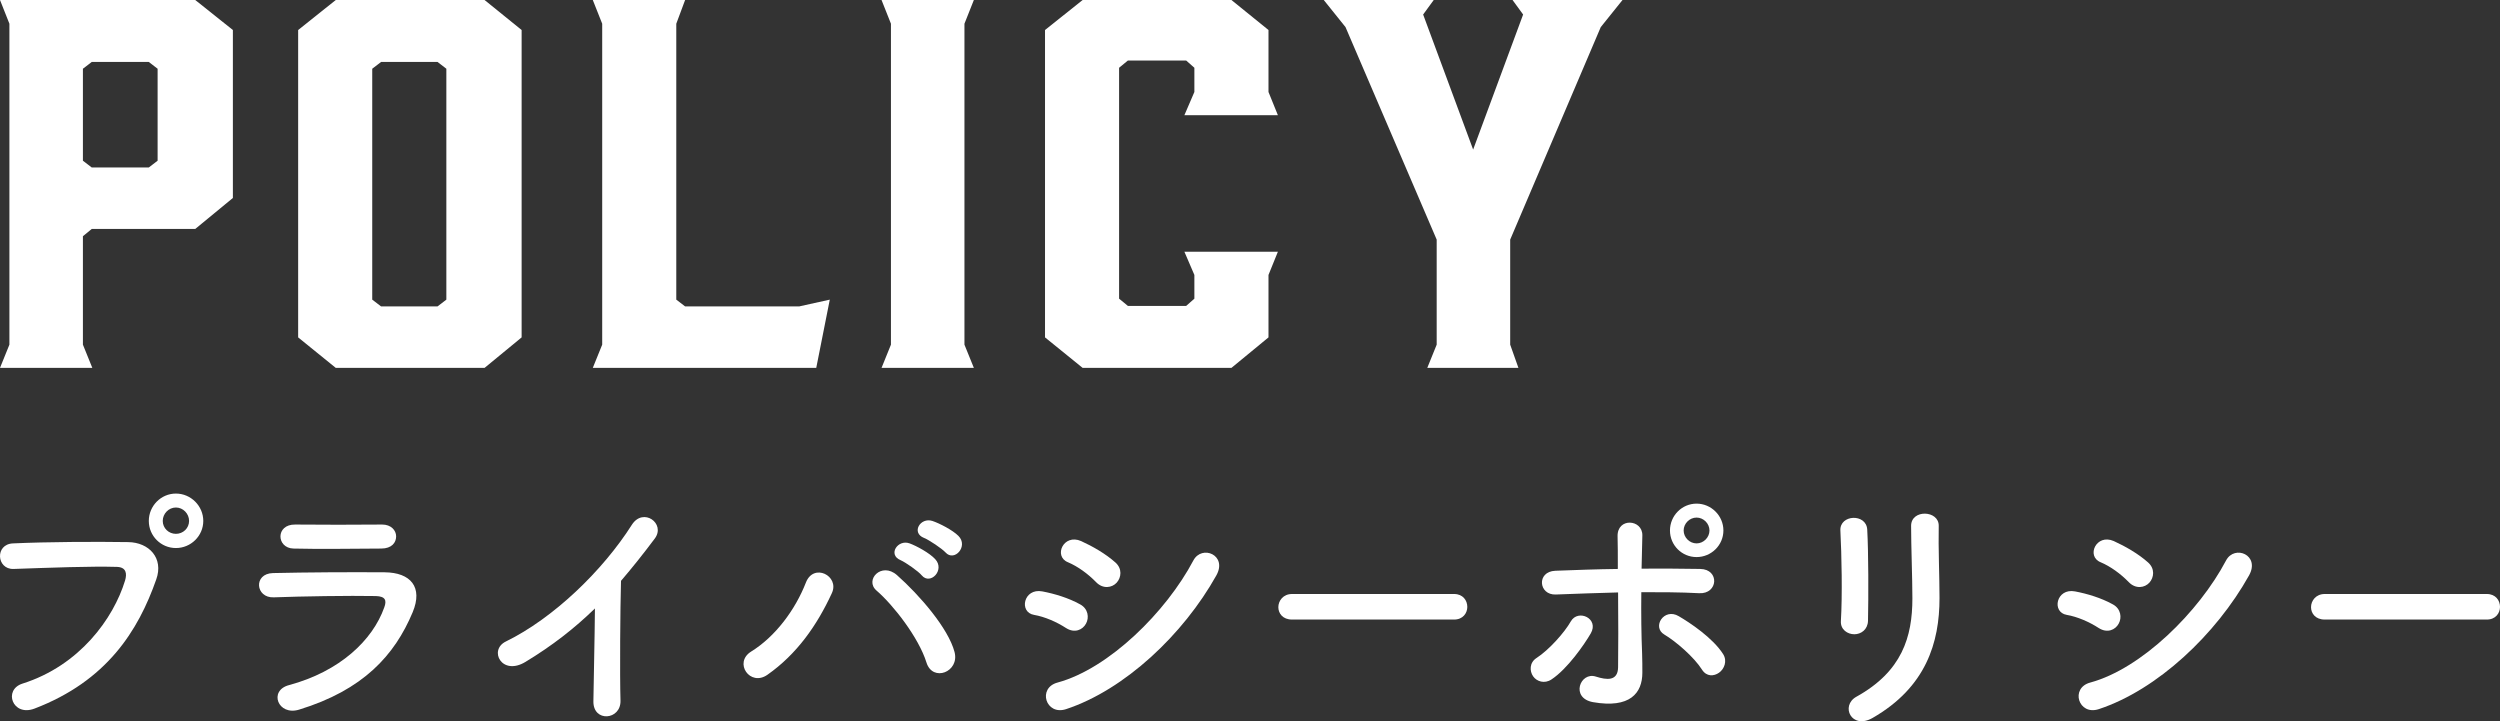<?xml version="1.0" encoding="UTF-8"?>
<svg xmlns="http://www.w3.org/2000/svg" xmlns:xlink="http://www.w3.org/1999/xlink" version="1.1" id="レイヤー_1" x="0px" y="0px" width="309.868px" height="89.395px" viewBox="0 0 309.868 89.395" xml:space="preserve">
<rect x="0" y="0" width="309.868" height="89.395" fill="#333333" stroke="none"/>
<g>
	<g>
		<path fill="#FFFFFF" d="M11.443,45.598H0l1.166-2.88V2.94L0,0h24.199l4.666,3.72v20.819l-4.666,3.84H11.371l-1.094,0.9v13.439    L11.443,45.598z M11.371,20.759h7.07l1.094-0.84V8.52l-1.094-0.84h-7.07l-1.094,0.84v11.399L11.371,20.759z"></path>
		<path fill="#FFFFFF" d="M64.654,3.72v38.099l-4.594,3.78H41.619l-4.664-3.78V3.72L41.619,0h18.441L64.654,3.72z M54.23,7.68    h-6.998l-1.094,0.84v28.619l1.094,0.84h6.998l1.094-0.84V8.52L54.23,7.68z"></path>
		<path fill="#FFFFFF" d="M101.172,45.598H73.475l1.166-2.88V2.94L73.475,0h11.443l-1.094,2.94v34.199l1.094,0.84h14.141l3.791-0.84    L101.172,45.598z"></path>
		<path fill="#FFFFFF" d="M120.707,45.598h-11.443l1.166-2.88V2.94L109.264,0h11.443l-1.166,2.94v39.778L120.707,45.598z"></path>
		<path fill="#FFFFFF" d="M129.527,41.818V3.72L134.191,0h18.441l4.594,3.72v7.68l1.166,2.88h-11.59l1.238-2.88v-3l-1.02-0.9h-7.217    l-1.094,0.9v28.619l1.094,0.9h7.217l1.02-0.9v-2.94l-1.238-2.88h11.59l-1.166,2.88v7.74l-4.594,3.78h-18.441L129.527,41.818z"></path>
		<path fill="#FFFFFF" d="M187.184,42.718l1.02,2.88h-11.297l1.166-2.88v-13.02L166.773,3.36L164.076,0h13.631l-1.312,1.8    l6.197,16.739L188.787,1.8L187.475,0h13.631l-2.697,3.36l-11.225,26.339V42.718z"></path>
	</g>
	<g>
		<path fill="#FFFFFF" d="M2.797,84.727c7.071-2.24,11.264-8.063,12.703-12.767c0.256-0.864,0.16-1.664-1.023-1.696    c-3.136-0.096-8.191,0.096-12.8,0.256c-2.111,0.064-2.335-3.072-0.063-3.168c4.224-0.192,10.207-0.224,14.271-0.16    c2.592,0.032,4.416,1.984,3.488,4.608c-2.24,6.399-6.144,12.607-15.104,16.031C1.549,88.854,0.365,85.495,2.797,84.727z     M21.804,67.928c-1.855,0-3.359-1.504-3.359-3.36s1.504-3.392,3.359-3.392s3.392,1.536,3.392,3.392S23.659,67.928,21.804,67.928z     M21.804,62.904c-0.896,0-1.632,0.768-1.632,1.664s0.736,1.6,1.632,1.6s1.632-0.704,1.632-1.6S22.699,62.904,21.804,62.904z"></path>
		<path fill="#FFFFFF" d="M37.069,87.958c-2.624,0.8-3.808-2.368-1.248-3.04c6.304-1.696,10.367-5.568,11.807-9.631    c0.32-0.864,0.16-1.376-1.056-1.408c-3.264-0.064-9.215,0.032-12.639,0.16c-2.272,0.096-2.561-2.944-0.097-3.008    c4.128-0.096,9.504-0.128,13.855-0.096c3.199,0.032,4.768,1.824,3.455,4.96C48.908,81.239,45.004,85.527,37.069,87.958z     M47.244,67.992c-3.008,0-7.424,0.096-10.879,0c-2.112-0.064-2.24-3.008,0.224-2.976c3.072,0.032,7.552,0.032,10.783,0    c1.088,0,1.728,0.704,1.728,1.472C49.1,67.256,48.556,67.992,47.244,67.992z"></path>
		<path fill="#FFFFFF" d="M65.133,82.039c-2.943,1.792-4.607-1.472-2.432-2.528c5.888-2.88,11.999-8.768,15.615-14.463    c1.408-2.208,4.224-0.16,2.848,1.696c-1.439,1.92-2.815,3.647-4.191,5.248c-0.097,3.264-0.16,11.647-0.064,14.847    c0.064,2.432-3.392,2.72-3.359,0.096c0.032-2.56,0.16-7.775,0.191-11.519C71.213,77.879,68.461,80.023,65.133,82.039z"></path>
		<path fill="#FFFFFF" d="M93.102,80.759c3.008-1.856,5.472-5.184,6.783-8.543c0.96-2.496,4.192-0.832,3.232,1.28    c-1.856,4.032-4.353,7.583-8,10.143C92.974,85.143,90.894,82.135,93.102,80.759z M114.828,82.103    c-0.96-3.072-4.096-7.104-6.176-8.896c-1.536-1.312,0.608-3.616,2.528-1.92c2.783,2.464,6.367,6.592,7.135,9.536    C118.956,83.287,115.596,84.599,114.828,82.103z M111.628,69.432c-1.632-0.672-0.352-2.624,1.12-2.08    c0.864,0.32,2.464,1.184,3.168,1.952c1.248,1.344-0.608,3.264-1.664,2.016C113.836,70.808,112.269,69.72,111.628,69.432z     M114.54,66.68c-1.632-0.64-0.48-2.592,1.023-2.112c0.864,0.288,2.496,1.12,3.232,1.856c1.279,1.28-0.512,3.264-1.601,2.048    C116.748,67.992,115.18,66.936,114.54,66.68z"></path>
		<path fill="#FFFFFF" d="M132.141,77.847c-1.184-0.768-2.655-1.408-3.968-1.632c-1.919-0.32-1.312-3.36,1.024-2.912    c1.504,0.288,3.231,0.8,4.672,1.6c1.023,0.544,1.151,1.664,0.735,2.4C134.188,78.071,133.197,78.519,132.141,77.847z     M132.141,87.895c-2.527,0.832-3.583-2.624-1.056-3.296c6.368-1.728,13.471-8.767,16.831-15.135    c1.056-1.984,4.256-0.672,2.848,1.856C146.668,78.647,139.404,85.495,132.141,87.895z M135.853,72.152    c-0.992-1.024-2.271-1.952-3.487-2.464c-1.824-0.736-0.544-3.584,1.632-2.624c1.407,0.64,3.04,1.568,4.256,2.656    c0.863,0.768,0.735,1.856,0.159,2.496C137.837,72.855,136.717,73.048,135.853,72.152z"></path>
		<path fill="#FFFFFF" d="M160.142,76.792c-1.152,0-1.696-0.768-1.696-1.536c0-0.8,0.608-1.632,1.696-1.632h20.095    c1.088,0,1.632,0.8,1.632,1.6c0,0.768-0.544,1.568-1.632,1.568H160.142z"></path>
		<path fill="#FFFFFF" d="M190.029,83.831c-0.448-0.64-0.479-1.696,0.416-2.272c1.536-0.992,3.456-3.136,4.256-4.544    c0.896-1.568,3.552-0.352,2.464,1.504c-0.8,1.376-2.88,4.384-4.863,5.696C191.438,84.791,190.478,84.471,190.029,83.831z     M192.846,73.688c-2.145,0.096-2.433-2.848-0.064-2.944c2.527-0.096,5.151-0.192,7.743-0.224c0-1.696,0-3.136-0.031-4.032    c-0.064-2.368,3.104-2.144,3.071-0.128c-0.032,0.992-0.064,2.463-0.096,4.127c2.464-0.032,4.896,0,7.264,0.032    c2.432,0.032,2.239,3.136-0.129,3.007c-2.367-0.128-4.768-0.128-7.167-0.128c-0.032,2.592,0,5.344,0.096,7.552    c0.032,1.024,0.032,1.536,0.032,2.432c0,2.528-1.536,4.448-6.111,3.648c-2.848-0.512-1.6-3.808,0.352-3.168    c1.312,0.416,2.72,0.608,2.752-1.152c0.032-2.272,0.032-5.919,0-9.279C197.997,73.496,195.405,73.592,192.846,73.688z     M210.956,82.999c-0.992-1.568-3.264-3.52-4.672-4.352c-1.567-0.928-0.032-3.36,1.792-2.272c1.376,0.8,4.224,2.688,5.504,4.704    c0.544,0.864,0.128,1.856-0.513,2.304C212.428,83.831,211.532,83.895,210.956,82.999z M210.284,69.048    c-1.824,0-3.296-1.472-3.296-3.296c0-1.824,1.472-3.328,3.296-3.328c1.823,0,3.327,1.504,3.327,3.328    C213.611,67.576,212.107,69.048,210.284,69.048z M210.284,64.152c-0.864,0-1.6,0.736-1.6,1.6c0,0.864,0.735,1.6,1.6,1.6    c0.863,0,1.6-0.736,1.6-1.6C211.884,64.888,211.147,64.152,210.284,64.152z"></path>
		<path fill="#FFFFFF" d="M229.837,78.615c-0.832,0-1.728-0.576-1.664-1.632c0.192-3.168,0.096-8.191-0.063-11.231    c-0.097-1.984,3.199-2.144,3.327-0.128c0.16,2.88,0.16,8.352,0.097,11.327C231.501,78.039,230.669,78.615,229.837,78.615z     M230.093,86.359c5.664-3.136,6.943-7.424,6.943-12.191c0-2.496-0.16-6.463-0.16-8.991c0-2.08,3.456-1.952,3.424,0    c-0.063,2.72,0.097,6.303,0.097,8.959c0,5.503-1.664,11.039-8.288,14.847C229.485,90.486,228.077,87.479,230.093,86.359z"></path>
		<path fill="#FFFFFF" d="M260.141,77.847c-1.184-0.768-2.655-1.408-3.968-1.632c-1.919-0.32-1.312-3.36,1.024-2.912    c1.504,0.288,3.231,0.8,4.672,1.6c1.023,0.544,1.151,1.664,0.735,2.4C262.188,78.071,261.197,78.519,260.141,77.847z     M260.141,87.895c-2.527,0.832-3.583-2.624-1.056-3.296c6.368-1.728,13.471-8.767,16.831-15.135    c1.056-1.984,4.256-0.672,2.848,1.856C274.668,78.647,267.404,85.495,260.141,87.895z M263.853,72.152    c-0.992-1.024-2.271-1.952-3.487-2.464c-1.824-0.736-0.544-3.584,1.632-2.624c1.407,0.64,3.04,1.568,4.256,2.656    c0.863,0.768,0.735,1.856,0.159,2.496C265.837,72.855,264.717,73.048,263.853,72.152z"></path>
		<path fill="#FFFFFF" d="M288.142,76.792c-1.152,0-1.696-0.768-1.696-1.536c0-0.8,0.608-1.632,1.696-1.632h20.095    c1.088,0,1.632,0.8,1.632,1.6c0,0.768-0.544,1.568-1.632,1.568H288.142z"></path>
	</g>
</g>
</svg>
